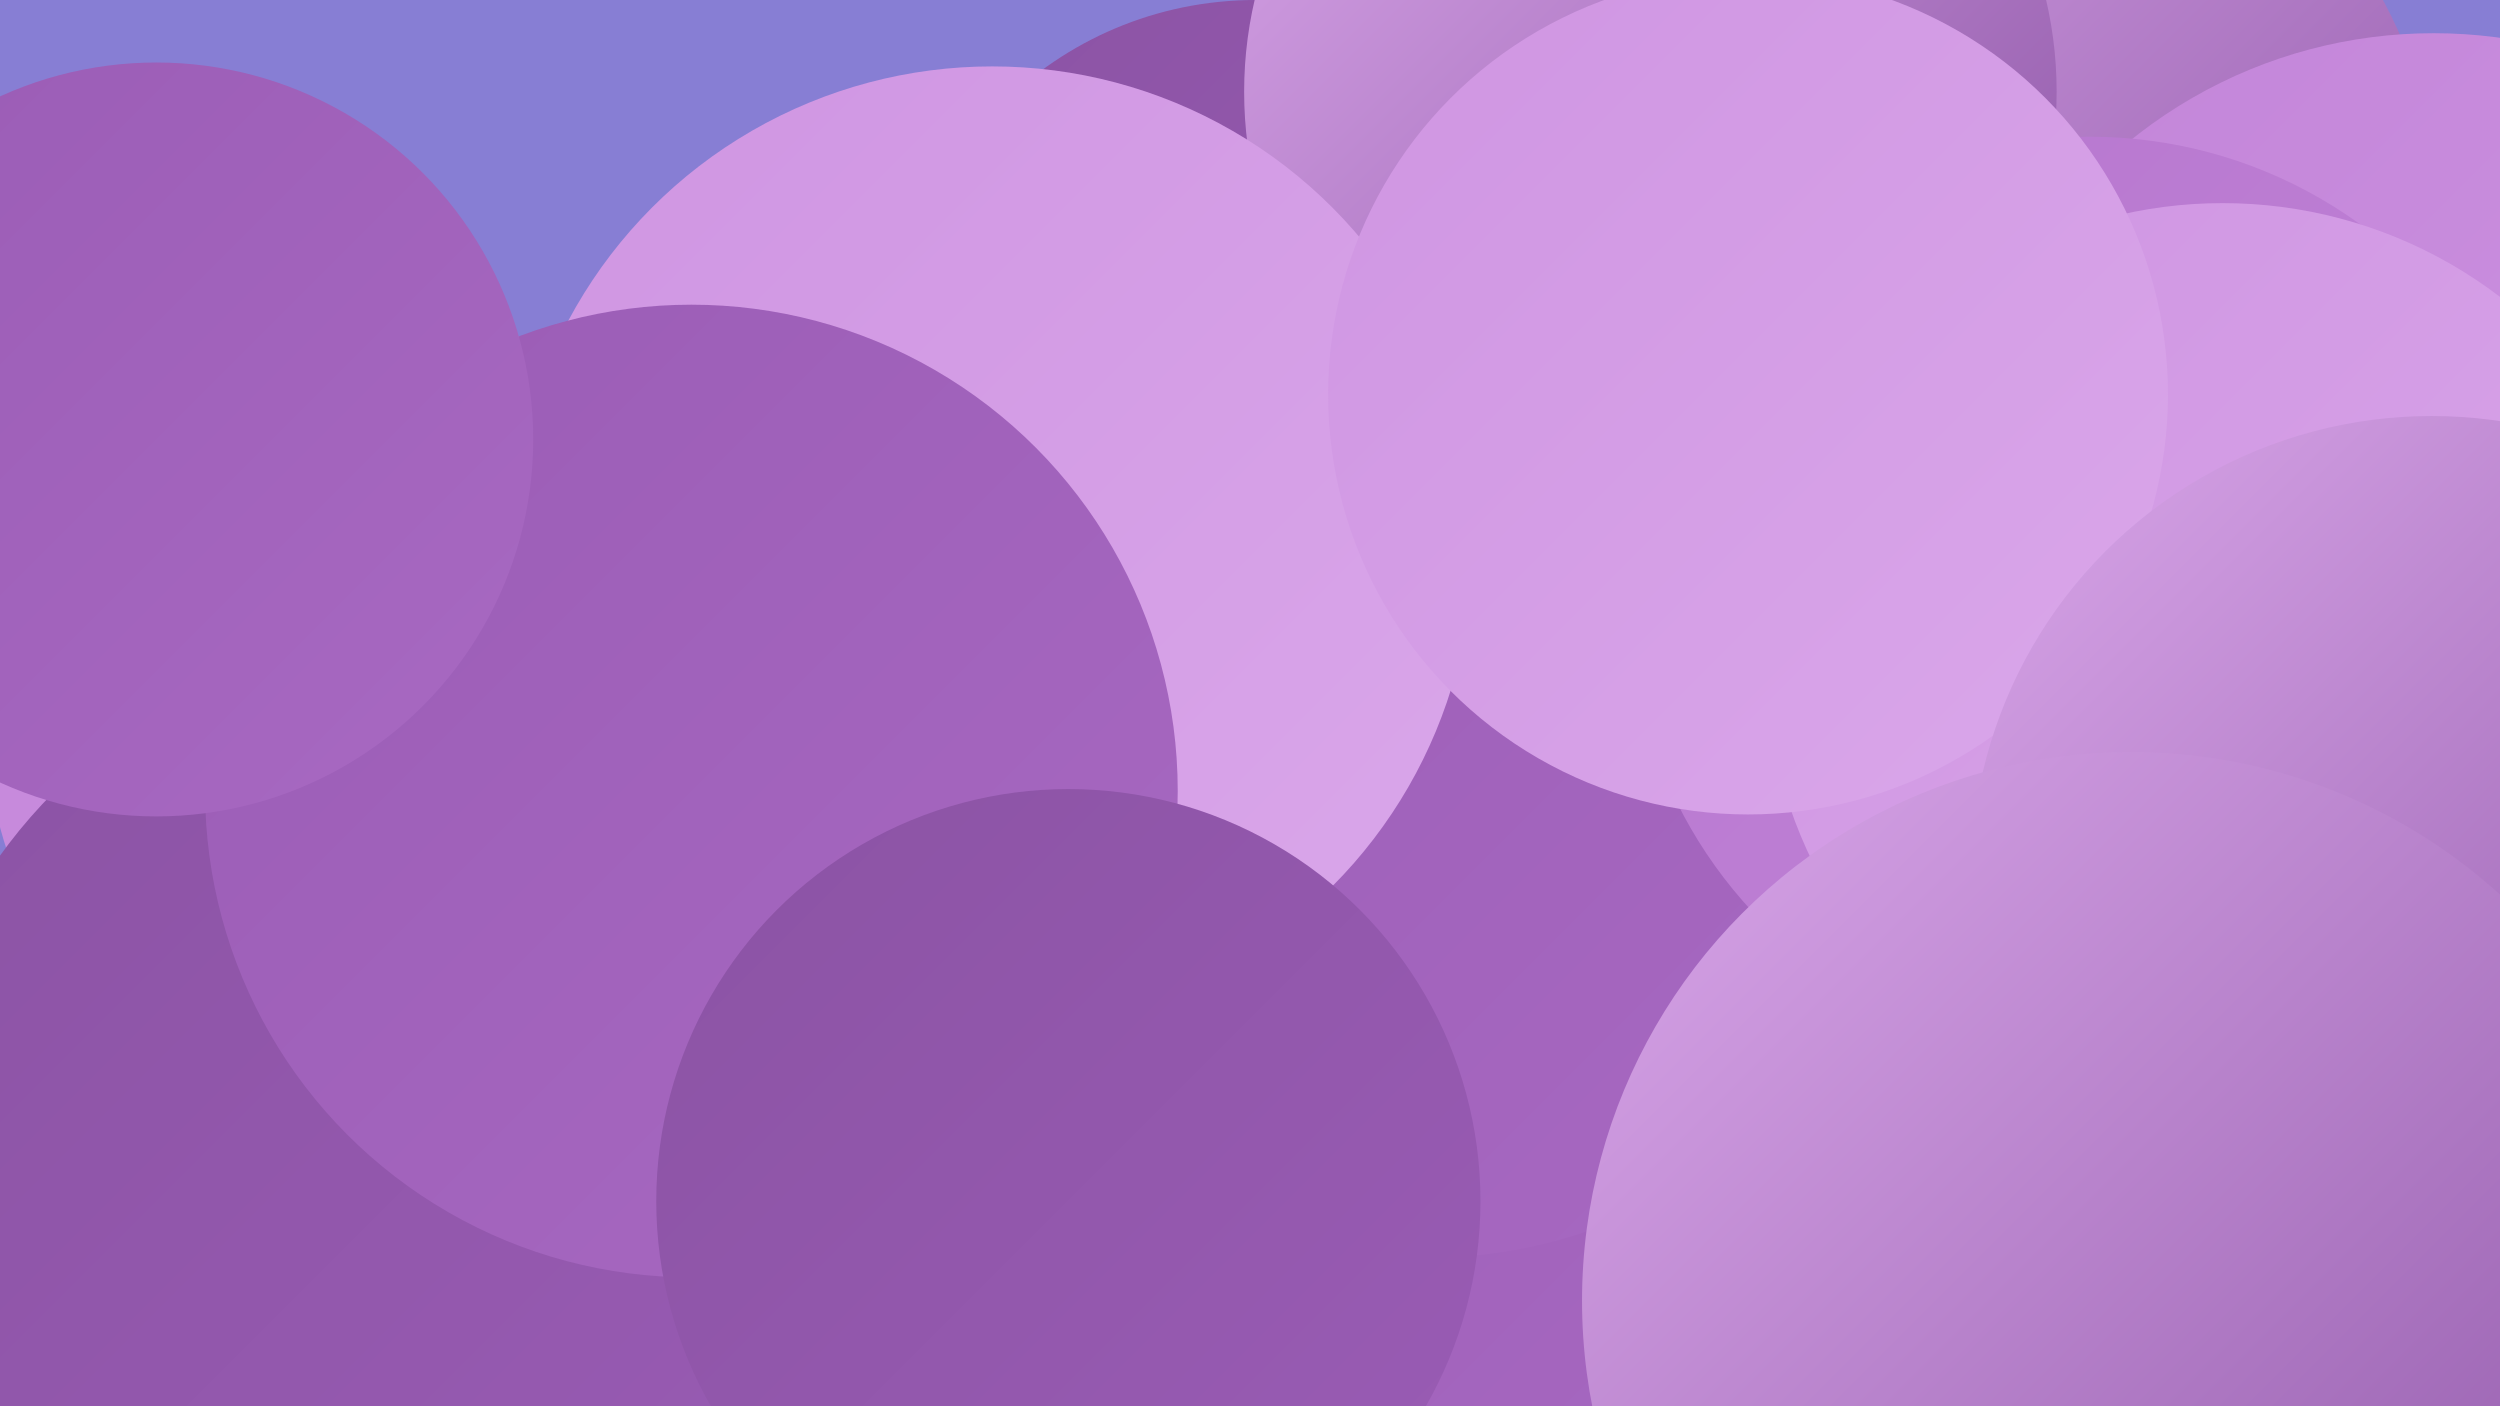 <?xml version="1.0" encoding="UTF-8"?><svg width="1280" height="720" xmlns="http://www.w3.org/2000/svg"><defs><linearGradient id="grad0" x1="0%" y1="0%" x2="100%" y2="100%"><stop offset="0%" style="stop-color:#8b53a4;stop-opacity:1" /><stop offset="100%" style="stop-color:#9a5cb5;stop-opacity:1" /></linearGradient><linearGradient id="grad1" x1="0%" y1="0%" x2="100%" y2="100%"><stop offset="0%" style="stop-color:#9a5cb5;stop-opacity:1" /><stop offset="100%" style="stop-color:#a869c2;stop-opacity:1" /></linearGradient><linearGradient id="grad2" x1="0%" y1="0%" x2="100%" y2="100%"><stop offset="0%" style="stop-color:#a869c2;stop-opacity:1" /><stop offset="100%" style="stop-color:#b676ce;stop-opacity:1" /></linearGradient><linearGradient id="grad3" x1="0%" y1="0%" x2="100%" y2="100%"><stop offset="0%" style="stop-color:#b676ce;stop-opacity:1" /><stop offset="100%" style="stop-color:#c385d9;stop-opacity:1" /></linearGradient><linearGradient id="grad4" x1="0%" y1="0%" x2="100%" y2="100%"><stop offset="0%" style="stop-color:#c385d9;stop-opacity:1" /><stop offset="100%" style="stop-color:#cf95e2;stop-opacity:1" /></linearGradient><linearGradient id="grad5" x1="0%" y1="0%" x2="100%" y2="100%"><stop offset="0%" style="stop-color:#cf95e2;stop-opacity:1" /><stop offset="100%" style="stop-color:#daa7ea;stop-opacity:1" /></linearGradient><linearGradient id="grad6" x1="0%" y1="0%" x2="100%" y2="100%"><stop offset="0%" style="stop-color:#daa7ea;stop-opacity:1" /><stop offset="100%" style="stop-color:#8b53a4;stop-opacity:1" /></linearGradient></defs><rect width="1280" height="720" fill="#877ed4" /><circle cx="643" cy="185" r="185" fill="url(#grad0)" /><circle cx="128" cy="701" r="189" fill="url(#grad6)" /><circle cx="765" cy="458" r="286" fill="url(#grad3)" /><circle cx="1010" cy="114" r="239" fill="url(#grad6)" /><circle cx="845" cy="47" r="208" fill="url(#grad6)" /><circle cx="774" cy="540" r="223" fill="url(#grad1)" /><circle cx="1246" cy="264" r="247" fill="url(#grad4)" /><circle cx="731" cy="392" r="252" fill="url(#grad1)" /><circle cx="1070" cy="306" r="236" fill="url(#grad3)" /><circle cx="201" cy="370" r="208" fill="url(#grad4)" /><circle cx="508" cy="280" r="246" fill="url(#grad5)" /><circle cx="459" cy="598" r="206" fill="url(#grad6)" /><circle cx="1138" cy="338" r="234" fill="url(#grad5)" /><circle cx="895" cy="202" r="215" fill="url(#grad5)" /><circle cx="219" cy="596" r="270" fill="url(#grad0)" /><circle cx="1245" cy="449" r="236" fill="url(#grad6)" /><circle cx="354" cy="405" r="249" fill="url(#grad1)" /><circle cx="547" cy="615" r="211" fill="url(#grad0)" /><circle cx="80" cy="225" r="193" fill="url(#grad1)" /><circle cx="1091" cy="666" r="281" fill="url(#grad6)" /></svg>